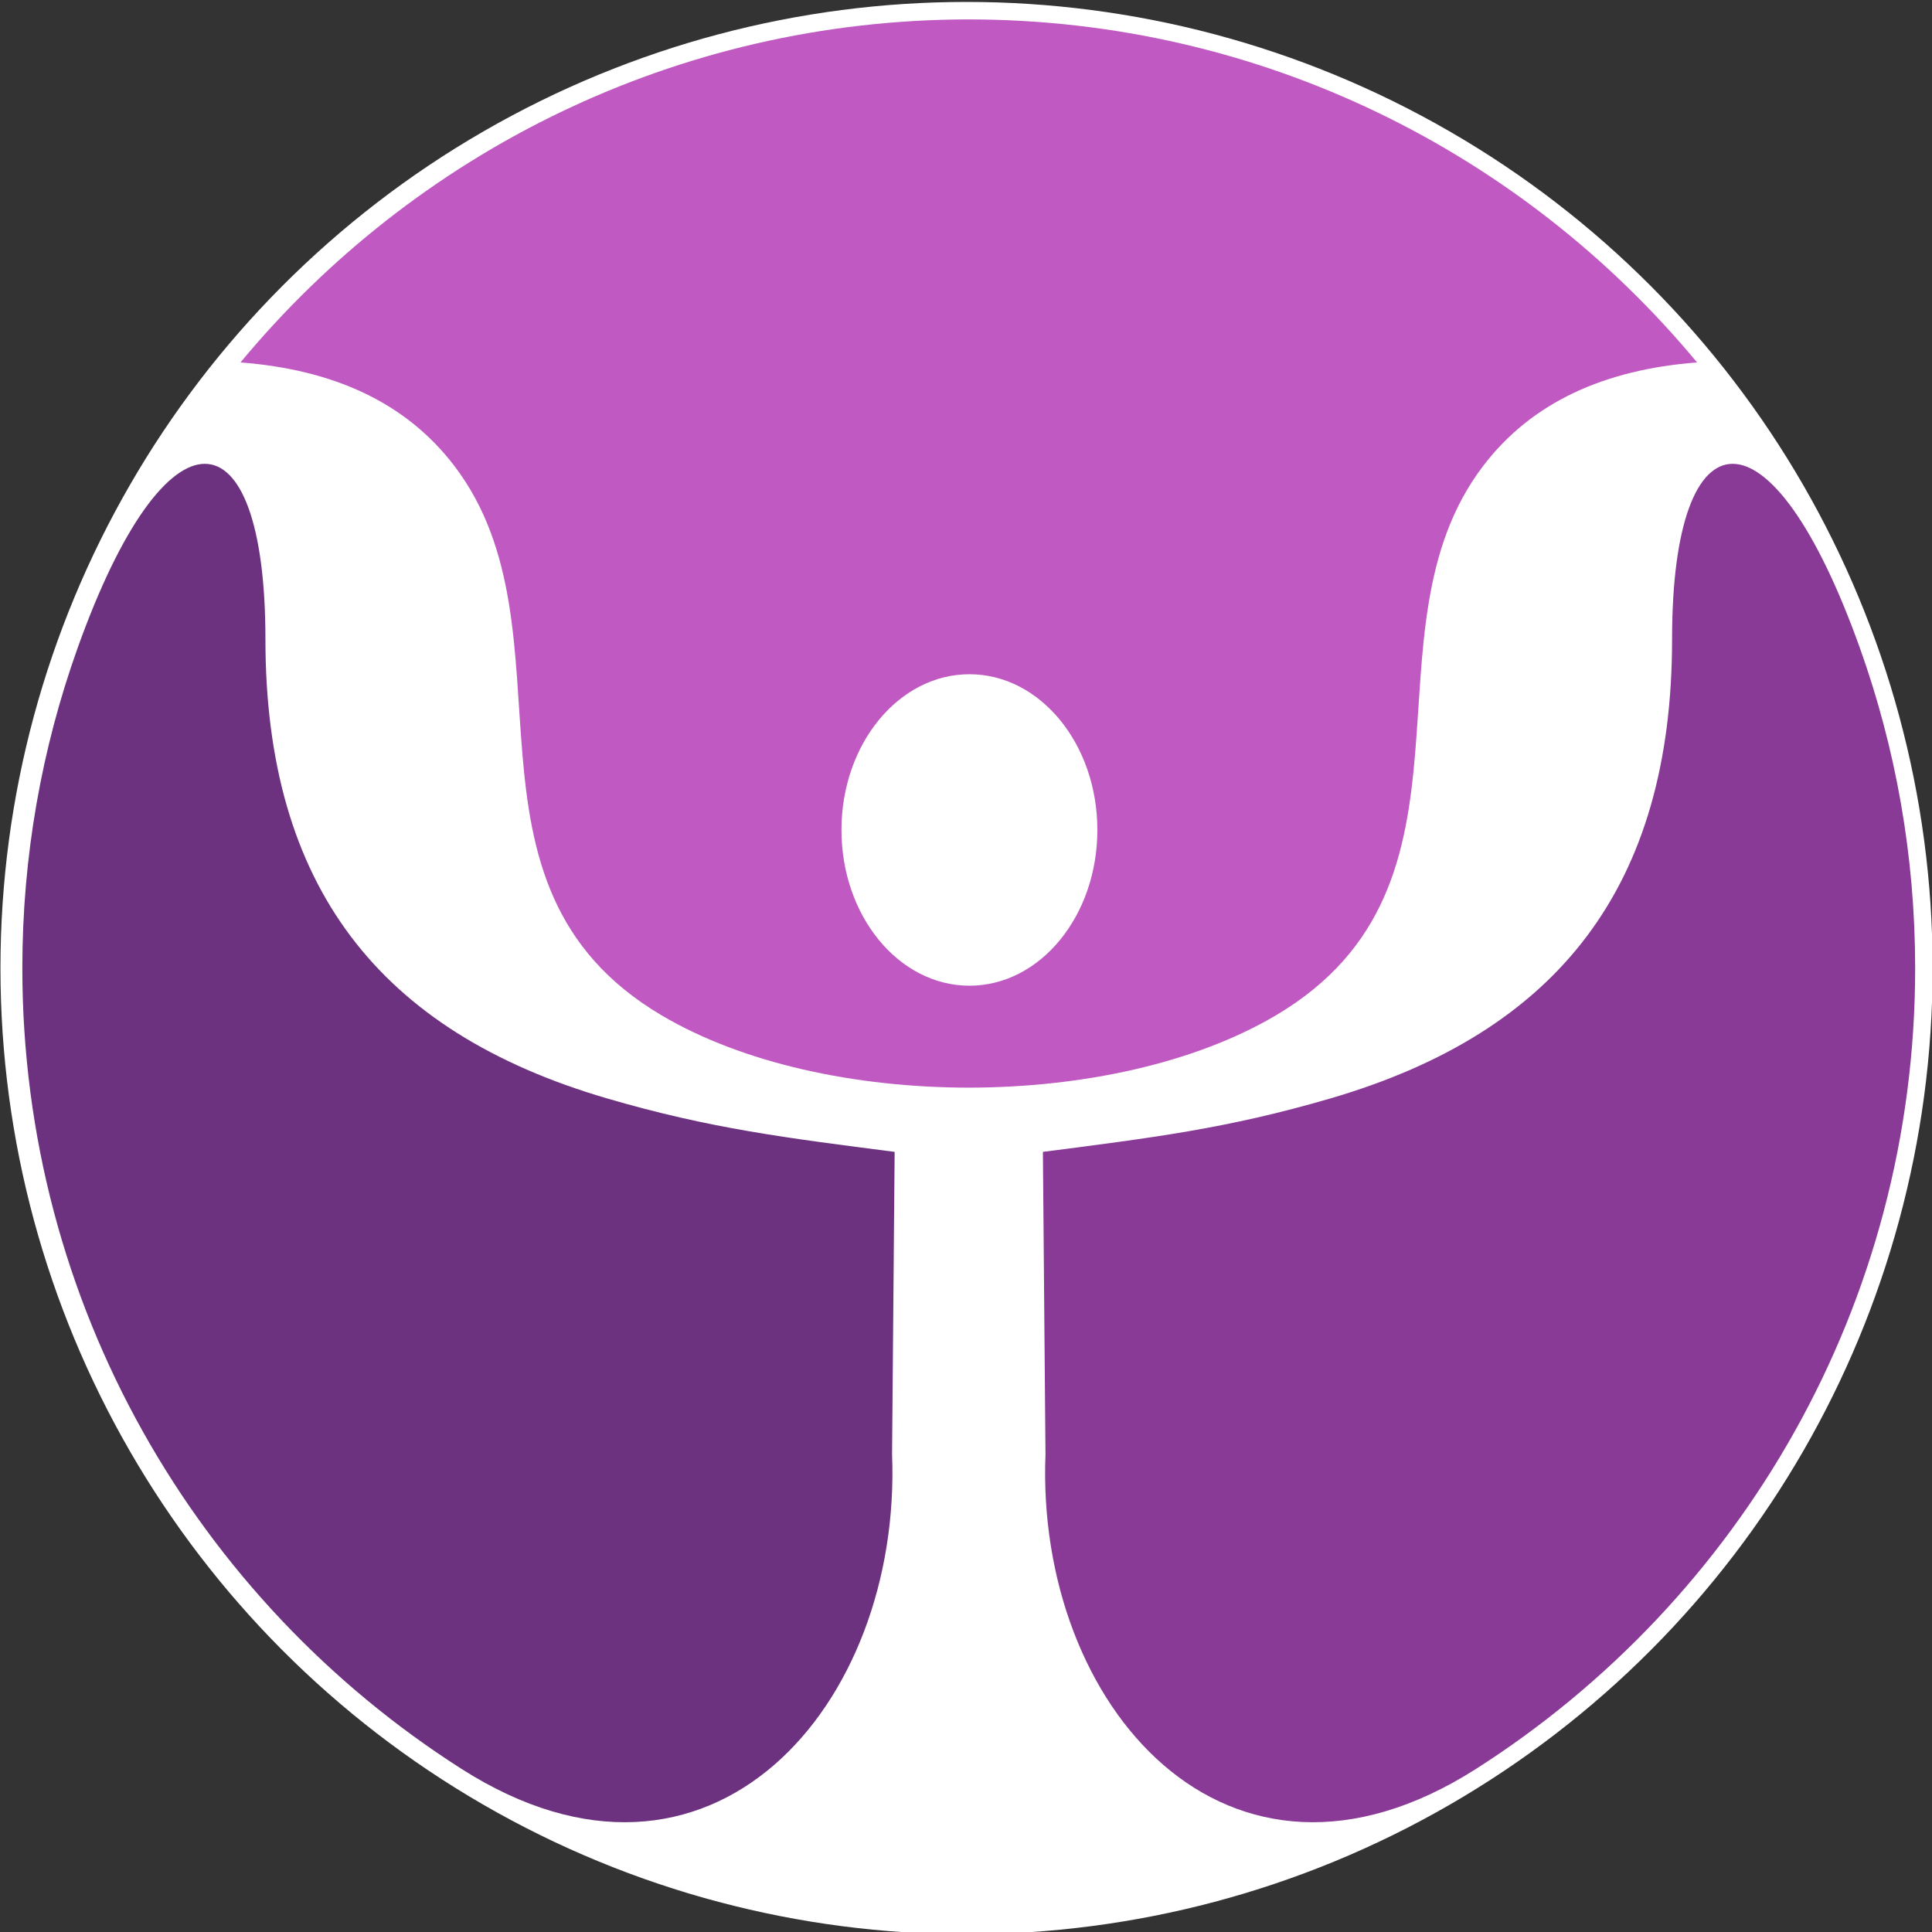 <?xml version="1.0" encoding="UTF-8" standalone="no"?>
<!-- Created with Inkscape (http://www.inkscape.org/) -->

<svg
   width="90"
   height="90"
   viewBox="0 0 23.813 23.813"
   version="1.1"
   id="svg1"
   inkscape:version="1.3 (1:1.3+202307231459+0e150ed6c4)"
   sodipodi:docname="logo.svg"
   xmlns:inkscape="http://www.inkscape.org/namespaces/inkscape"
   xmlns:sodipodi="http://sodipodi.sourceforge.net/DTD/sodipodi-0.dtd"
   xmlns="http://www.w3.org/2000/svg"
   xmlns:svg="http://www.w3.org/2000/svg">
  <rect x="0" y="0" width="23.813" height="23.813" fill="#333333" stroke="none"/>
  <sodipodi:namedview
     id="namedview1"
     pagecolor="#ffffff"
     bordercolor="#000000"
     borderopacity="0.25"
     inkscape:showpageshadow="2"
     inkscape:pageopacity="0.0"
     inkscape:pagecheckerboard="0"
     inkscape:deskcolor="#d1d1d1"
     inkscape:document-units="px"
     showguides="true"
     inkscape:zoom="2.8284271"
     inkscape:cx="17.854446"
     inkscape:cy="12.904699"
     inkscape:window-width="1920"
     inkscape:window-height="1007"
     inkscape:window-x="0"
     inkscape:window-y="0"
     inkscape:window-maximized="1"
     inkscape:current-layer="layer1">
    <sodipodi:guide
       position="113.506,35.644"
       orientation="1,0"
       id="guide1"
       inkscape:locked="false" />
    <sodipodi:guide
       position="0,27.394"
       orientation="1,0"
       id="guide2"
       inkscape:locked="false" />
    <sodipodi:guide
       position="113.772,35.477"
       orientation="1,0"
       id="guide4"
       inkscape:locked="false" />
    <sodipodi:guide
       position="122.543,-82.214"
       orientation="0,-1"
       id="guide6"
       inkscape:locked="false" />
    <sodipodi:guide
       position="56.885,29.104"
       orientation="1,0"
       id="guide11"
       inkscape:locked="false" />
    <sodipodi:guide
       position="161.66,-28.31"
       orientation="0,-1"
       id="guide12"
       inkscape:locked="false" />
  </sodipodi:namedview>
  <defs
     id="defs1" />
  <g
     inkscape:label="Слой 1"
     inkscape:groupmode="layer"
     id="layer1">
    <g
       id="g16"
       transform="matrix(0.811,0,0,0.811,0.178,-0.408)">
      <ellipse
         style="fill:#ffffff;fill-rule:evenodd;stroke:#ffffff;stroke-width:0.529;stroke-dasharray:none;stroke-opacity:1"
         id="path12"
         cx="14.47"
         cy="15.216"
         rx="14.418"
         ry="14.419" />
      <g
         transform="matrix(0.576,0,0,0.577,0.12,0.798)"
         id="g4"><g
   id="g3">&#10;	<path
   fill-rule="evenodd"
   clip-rule="evenodd"
   fill="#6c327f"
   d="m 23.016,29.829 -0.068,7.97 C 23.21,44.394 18.159,50.268 11.583,46.078 4.619,41.644 0,33.855 0,24.989 c 0,-2.955 0.514,-5.791 1.455,-8.422 2.346,-6.558 4.959,-6.324 4.959,-0.243 0,6.505 3.002,10.338 9.004,12.094 2.746,0.803 4.758,1.044 7.598,1.411"
   id="path1" />
&#10;	<path
   fill-rule="evenodd"
   clip-rule="evenodd"
   fill="#893a96"
   d="m 26.928,29.829 0.068,7.97 c -0.262,6.595 4.789,12.469 11.365,8.279 6.963,-4.435 11.582,-12.223 11.582,-21.089 0,-2.955 -0.514,-5.791 -1.455,-8.422 -2.346,-6.558 -4.959,-6.324 -4.959,-0.243 0,6.505 -3.002,10.338 -9.004,12.094 -2.746,0.803 -4.757,1.044 -7.597,1.411"
   id="path2" />
&#10;	<path
   fill-rule="evenodd"
   clip-rule="evenodd"
   fill="#c059c2"
   d="M 24.971,0 C 17.242,0.006 10.336,3.52 5.756,9.035 c 2.457,0.189 4.365,1.055 5.641,2.723 3.33,4.356 -0.363,11.032 5.469,14.474 2.15,1.27 5.127,1.903 8.105,1.905 2.979,-0.002 5.957,-0.636 8.105,-1.905 5.832,-3.441 2.139,-10.117 5.471,-14.474 C 39.822,10.09 41.731,9.225 44.188,9.035 39.607,3.52 32.699,0.006 24.971,0 Z m 0.019,25.452 c -1.865,0 -3.377,-1.837 -3.377,-4.102 0,-2.265 1.512,-4.102 3.377,-4.102 1.865,0 3.375,1.837 3.375,4.102 0,2.265 -1.51,4.102 -3.375,4.102 z"
   id="path3" />
&#10;</g>
&#10;</g>
    </g>
    <rect
       style="fill:none;stroke:none;stroke-width:0.582"
       id="rect4"
       width="113.771"
       height="113.771"
       x="0"
       y="0" />
  </g>
</svg>
